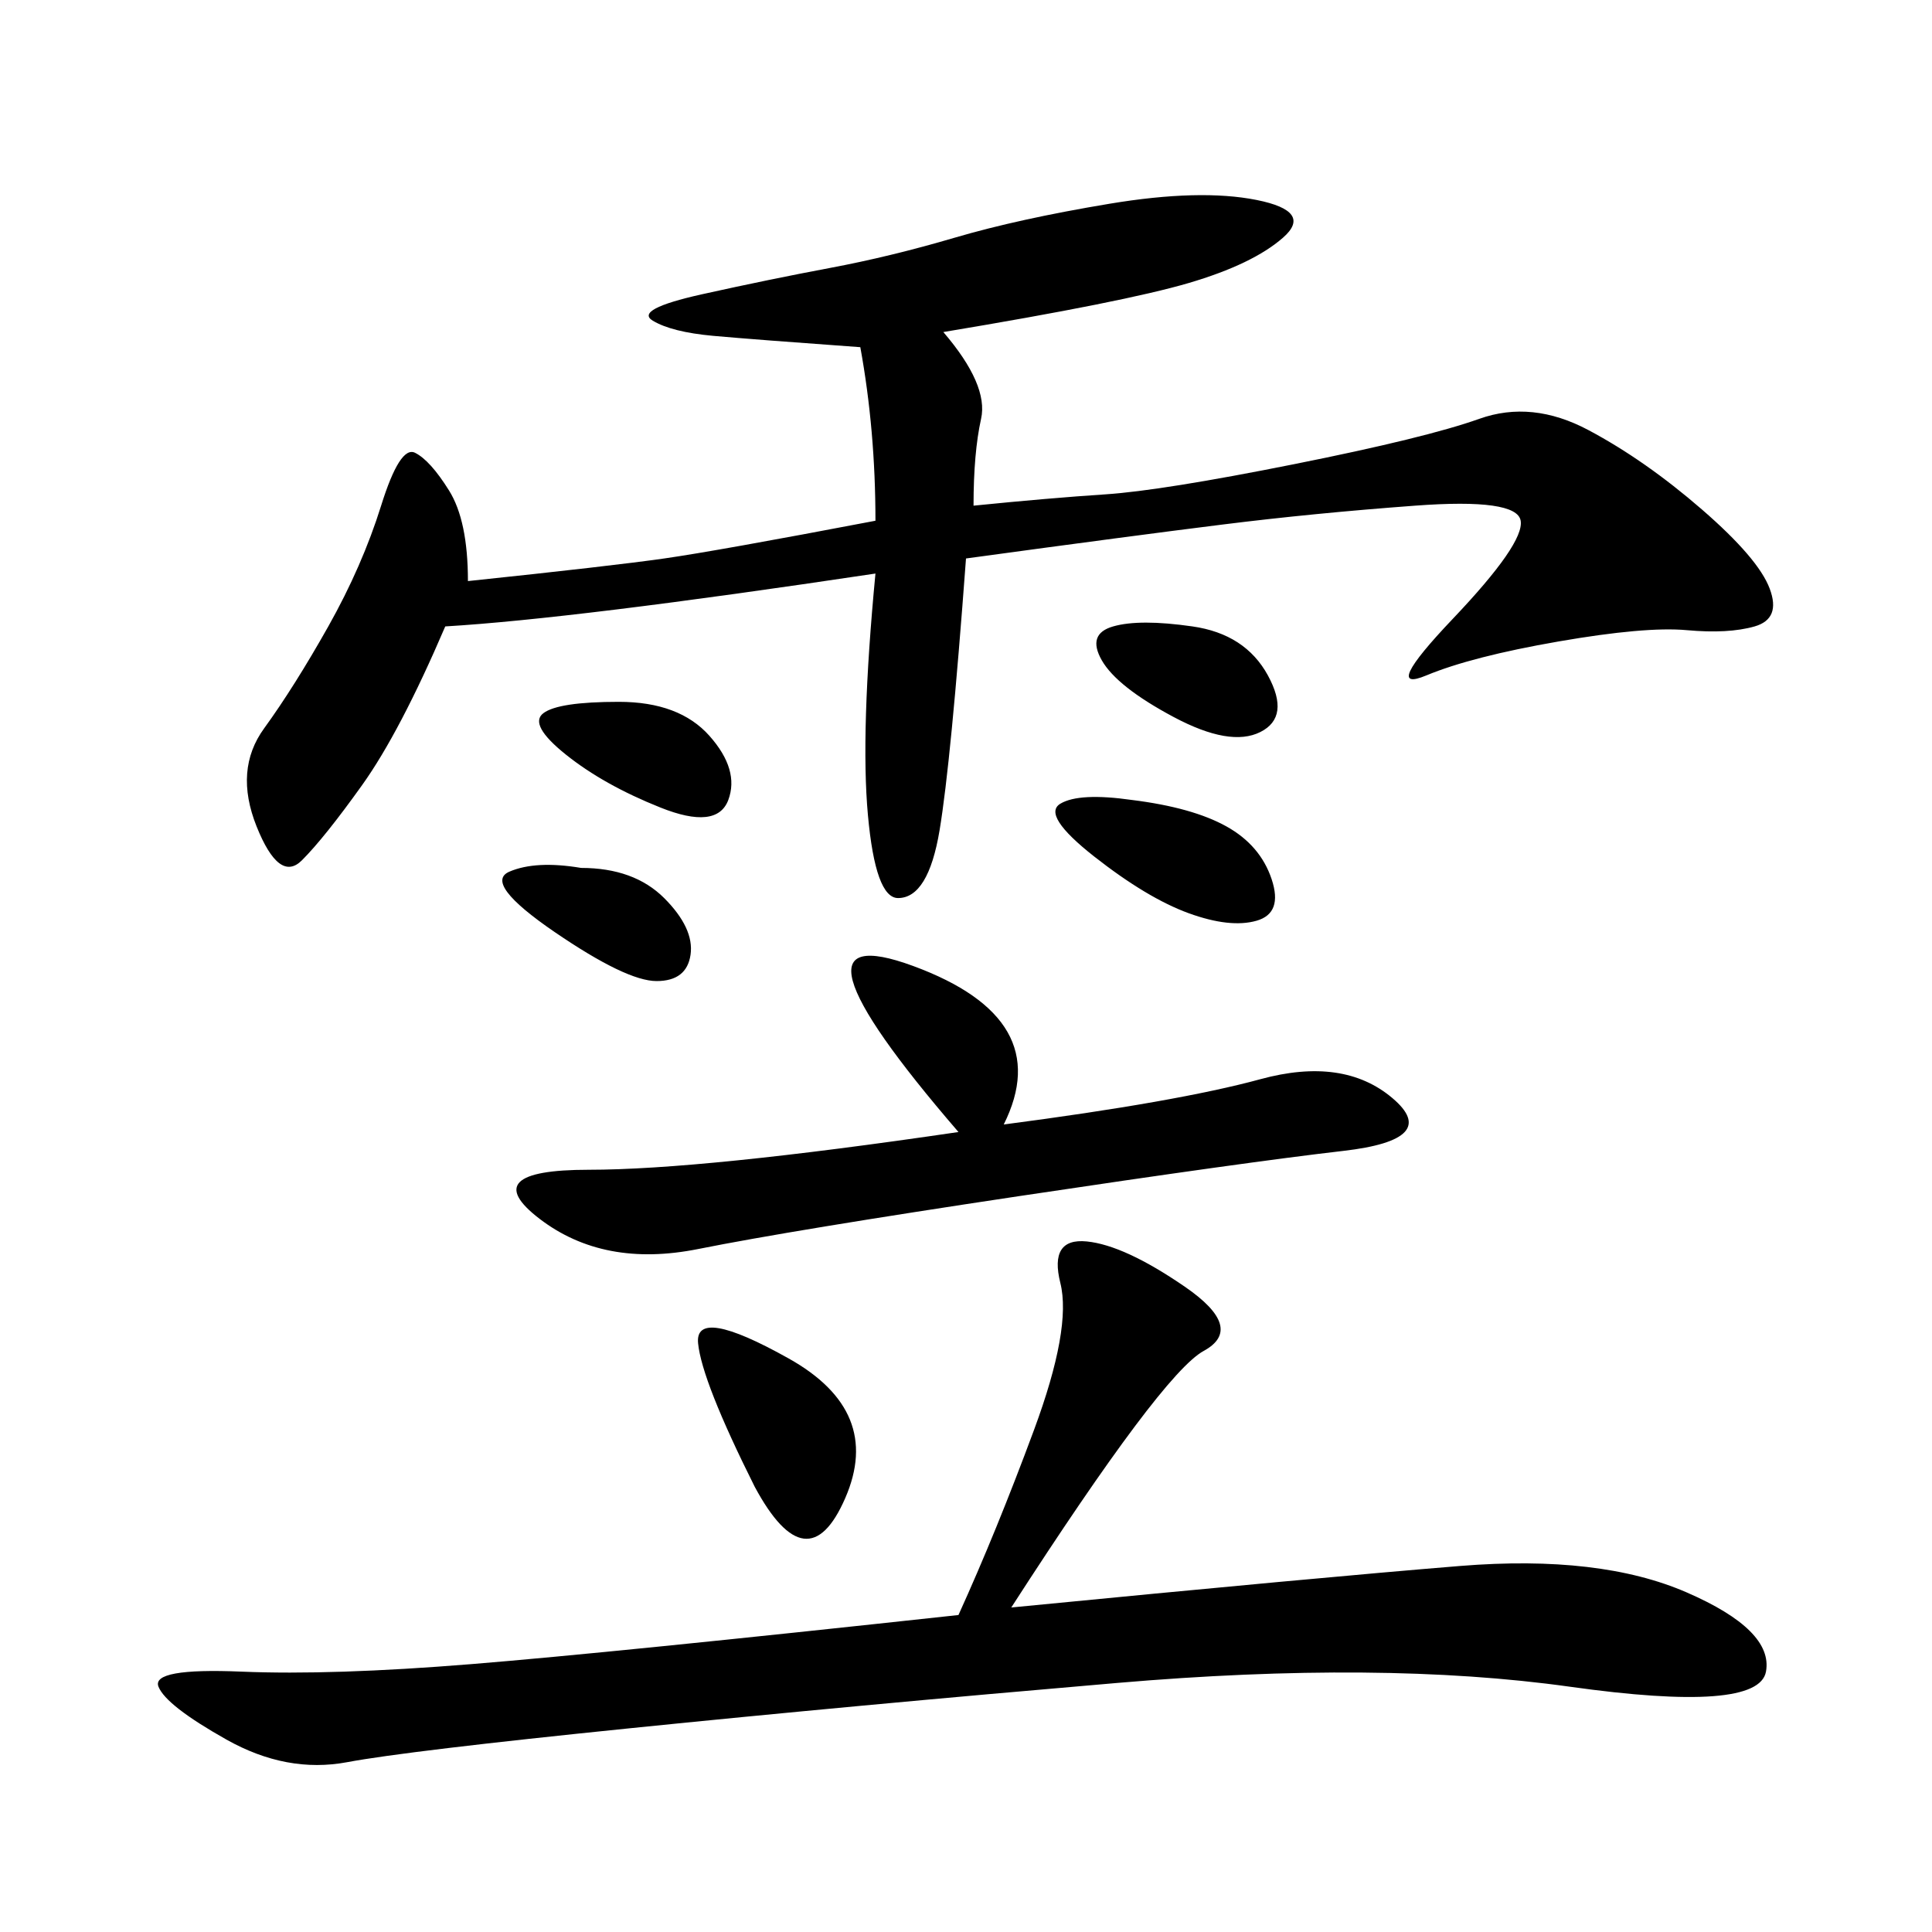 <svg xmlns="http://www.w3.org/2000/svg" xmlns:xlink="http://www.w3.org/1999/xlink" width="300" height="300"><path d="M146.48 51.56Q153.52 59.77 152.34 65.04Q151.17 70.31 151.17 78.52L151.17 78.52Q162.89 77.34 171.68 76.76Q180.47 76.17 200.98 72.07Q221.48 67.97 229.69 65.04Q237.89 62.11 246.68 66.80Q255.47 71.48 264.26 79.10Q273.05 86.72 274.80 91.41Q276.56 96.09 272.46 97.27Q268.36 98.44 261.91 97.85Q255.47 97.27 241.99 99.61Q228.52 101.95 221.48 104.88Q214.45 107.81 225.59 96.09Q236.72 84.38 236.13 80.86Q235.55 77.34 219.73 78.52Q203.91 79.69 189.84 81.45Q175.78 83.20 150 86.72L150 86.72Q147.66 118.36 145.90 128.91Q144.14 139.45 139.45 139.45L139.45 139.45Q135.94 139.45 134.77 126.56Q133.59 113.67 135.94 89.06L135.94 89.06Q89.06 96.09 69.14 97.27L69.14 97.27Q62.11 113.67 56.25 121.88Q50.39 130.08 46.88 133.59Q43.36 137.11 39.84 128.32Q36.33 119.53 41.02 113.09Q45.70 106.64 50.98 97.27Q56.25 87.89 59.18 78.52Q62.11 69.14 64.45 70.31Q66.80 71.48 69.73 76.17Q72.66 80.86 72.66 90.23L72.66 90.23Q94.92 87.89 103.13 86.72Q111.33 85.55 135.94 80.86L135.94 80.86Q135.94 66.80 133.59 53.91L133.59 53.91Q117.19 52.73 110.74 52.15Q104.30 51.56 101.37 49.80Q98.44 48.05 108.98 45.70Q119.53 43.36 128.91 41.60Q138.28 39.84 148.24 36.91Q158.20 33.98 172.27 31.64Q186.33 29.30 195.12 31.05Q203.91 32.81 199.22 36.91Q194.53 41.02 184.57 43.95Q174.61 46.88 146.48 51.56L146.48 51.56ZM157.03 249.61Q205.08 244.92 226.76 243.16Q248.44 241.41 261.91 247.27Q275.39 253.13 274.22 259.57Q273.05 266.02 243.75 261.91Q214.45 257.81 173.44 261.33Q132.42 264.84 97.85 268.36Q63.28 271.88 53.91 273.63Q44.53 275.39 35.16 270.12Q25.78 264.84 24.61 261.91Q23.44 258.98 37.50 259.57Q51.56 260.16 73.24 258.40Q94.92 256.64 148.83 250.78L148.83 250.78Q154.69 237.89 160.55 222.07Q166.41 206.25 164.65 199.22Q162.89 192.19 168.75 192.77Q174.61 193.36 183.98 199.80Q193.36 206.25 186.91 209.77Q180.47 213.28 157.03 249.61L157.03 249.61ZM155.86 174.61Q182.81 171.09 195.70 167.58Q208.59 164.06 216.21 170.51Q223.83 176.95 208.59 178.71Q193.36 180.47 158.20 185.74Q123.05 191.02 108.40 193.95Q93.75 196.88 83.79 189.26Q73.83 181.64 91.41 181.64L91.41 181.64Q108.98 181.64 148.83 175.78L148.83 175.78Q119.53 141.80 141.80 150Q164.06 158.20 155.86 174.61L155.86 174.61ZM117.19 230.86Q108.98 214.45 108.40 208.59Q107.81 202.73 122.46 210.94Q137.11 219.14 131.25 232.62Q125.39 246.09 117.19 230.86L117.19 230.86ZM175.78 124.22Q185.16 125.39 190.43 128.32Q195.70 131.25 197.46 136.52Q199.22 141.80 195.12 142.97Q191.02 144.14 184.57 141.80Q178.13 139.45 169.92 133.01Q161.72 126.56 164.65 124.80Q167.58 123.05 175.78 124.22L175.78 124.22ZM96.09 108.98Q105.47 108.98 110.16 114.26Q114.84 119.53 113.09 124.22Q111.33 128.91 102.54 125.39Q93.75 121.88 87.89 117.19Q82.03 112.50 84.38 110.74Q86.72 108.98 96.09 108.98L96.09 108.98ZM185.16 97.27Q193.36 98.44 196.88 104.88Q200.39 111.33 195.70 113.67Q191.02 116.02 182.23 111.33Q173.44 106.64 171.09 102.54Q168.75 98.44 172.85 97.27Q176.95 96.09 185.16 97.27L185.16 97.27ZM90.23 134.77Q98.44 134.77 103.13 139.45Q107.81 144.14 107.23 148.24Q106.64 152.34 101.95 152.34L101.95 152.34Q97.27 152.34 86.13 144.73Q75 137.11 79.10 135.35Q83.20 133.59 90.23 134.77L90.23 134.77Z"/></svg>
